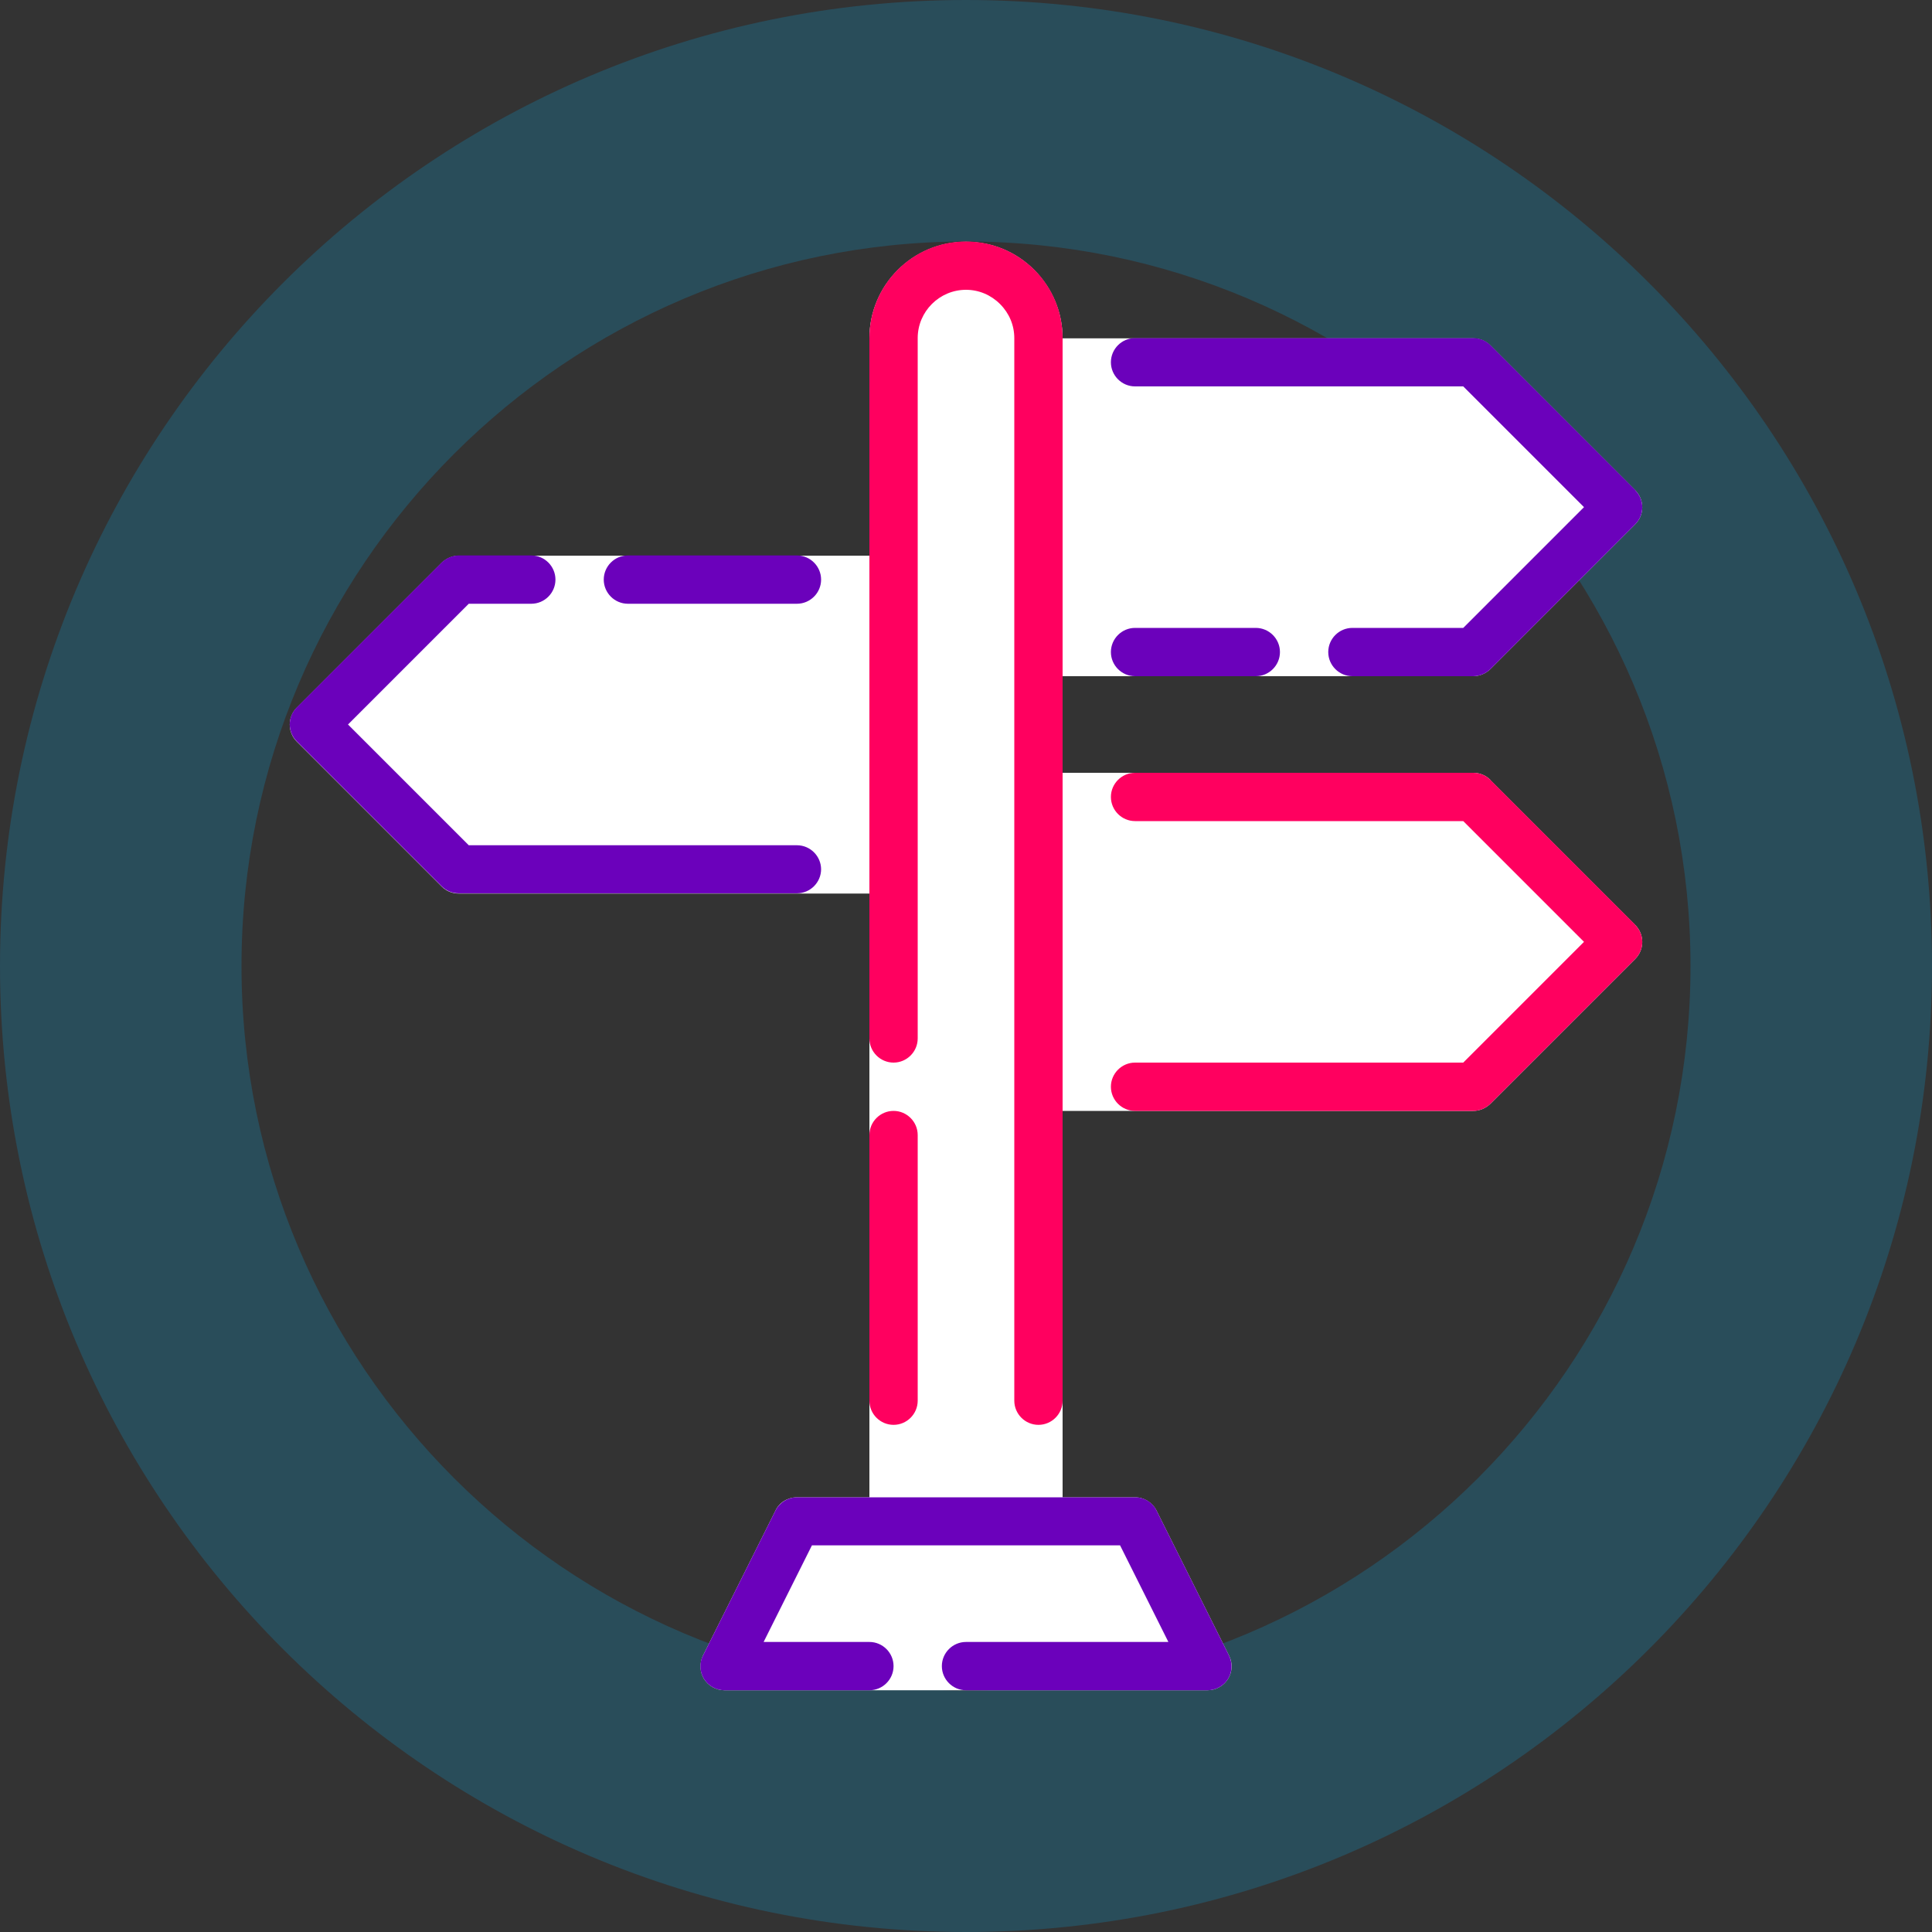 <?xml version="1.0" encoding="UTF-8"?>
<svg xmlns="http://www.w3.org/2000/svg" viewBox="0 0 80 80">
  <rect x="0" y="0" width="80" height="80" fill="#333333" stroke="none"/>
  <defs>
    <style>
      .cls-1 {
        fill: #fff;
      }

      .cls-2 {
        fill: #ff005f;
      }

      .cls-3 {
        fill: #6b01bb;
      }

      .cls-4 {
        fill: #00b2f7;
      }

      .cls-5 {
        opacity: .2;
      }
    </style>
  </defs>
  <g id="Layer_2" data-name="Layer 2" class="cls-5">
    <path class="cls-4" d="M40,10c16.54,0,30,13.46,30,30s-13.46,30-30,30-30-13.46-30-30,13.46-30,30-30M40,0C17.91,0,0,17.91,0,40s17.91,40,40,40,40-17.91,40-40S62.09,0,40,0h0Z"></path>
  </g>
  <g id="Layer_1" data-name="Layer 1">
    <g>
      <path class="cls-1" d="M61.71,32.29c-.19-.19-.44-.29-.71-.29h-17v-4h17c.27,0,.52-.11.71-.29l6-6c.39-.39.39-1.02,0-1.41l-6-6c-.19-.19-.44-.29-.71-.29h-17c0-1.07-.42-2.07-1.17-2.83-.76-.76-1.76-1.17-2.83-1.17-2.21,0-4,1.79-4,4v9h-17c-.27,0-.52.11-.71.29l-6,6c-.39.39-.39,1.02,0,1.41l6,6c.19.19.44.29.71.29h17v25h-3c-.38,0-.73.21-.89.55l-3,6c-.15.31-.14.68.04.97.18.29.5.47.85.47h20c.35,0,.67-.18.85-.47.18-.29.2-.66.04-.97l-3-6c-.17-.34-.52-.55-.89-.55h-3v-16h17c.27,0,.52-.11.71-.29l6-6c.39-.39.39-1.02,0-1.41l-6-6Z"></path>
      <path class="cls-3" d="M50.89,68.55c.15.31.14.68-.04.97-.18.29-.5.47-.85.47h-10c-.55,0-1-.45-1-1s.45-1,1-1h8.38l-2-4h-12.76l-2,4h4.38c.55,0,1,.45,1,1s-.45,1-1,1h-6c-.35,0-.67-.18-.85-.47-.18-.29-.2-.66-.04-.97l3-6c.17-.34.52-.55.89-.55h14c.38,0,.73.21.89.55l3,6ZM52,26h-5c-.55,0-1,.45-1,1s.45,1,1,1h5c.55,0,1-.45,1-1s-.45-1-1-1ZM67.71,20.29l-6-6c-.19-.19-.44-.29-.71-.29h-14c-.55,0-1,.45-1,1s.45,1,1,1h13.59l5,5-5,5h-4.59c-.55,0-1,.45-1,1s.45,1,1,1h5c.27,0,.52-.11.71-.29l6-6c.39-.39.39-1.02,0-1.41ZM34,36c0-.55-.45-1-1-1h-13.59l-5-5,5-5h2.59c.55,0,1-.45,1-1s-.45-1-1-1h-3c-.27,0-.52.11-.71.29l-6,6c-.39.39-.39,1.02,0,1.41l6,6c.19.19.44.29.71.29h14c.55,0,1-.45,1-1ZM26,25h7c.55,0,1-.45,1-1s-.45-1-1-1h-7c-.55,0-1,.45-1,1s.45,1,1,1Z"></path>
      <path class="cls-2" d="M42.83,11.17c.76.76,1.17,1.76,1.17,2.83v44c0,.55-.45,1-1,1s-1-.45-1-1V14c0-.53-.21-1.03-.59-1.41-.38-.38-.88-.59-1.41-.59-1.1,0-2,.9-2,2v29c0,.55-.45,1-1,1s-1-.45-1-1V14c0-2.21,1.79-4,4-4,1.07,0,2.07.42,2.83,1.17ZM37,46c-.55,0-1,.45-1,1v11c0,.55.45,1,1,1s1-.45,1-1v-11c0-.55-.45-1-1-1ZM67.71,38.29l-6-6c-.19-.19-.44-.29-.71-.29h-14c-.55,0-1,.45-1,1s.45,1,1,1h13.59l5,5-5,5h-13.59c-.55,0-1,.45-1,1s.45,1,1,1h14c.27,0,.52-.11.71-.29l6-6c.39-.39.39-1.02,0-1.41Z"></path>
    </g>
  </g>
</svg>
